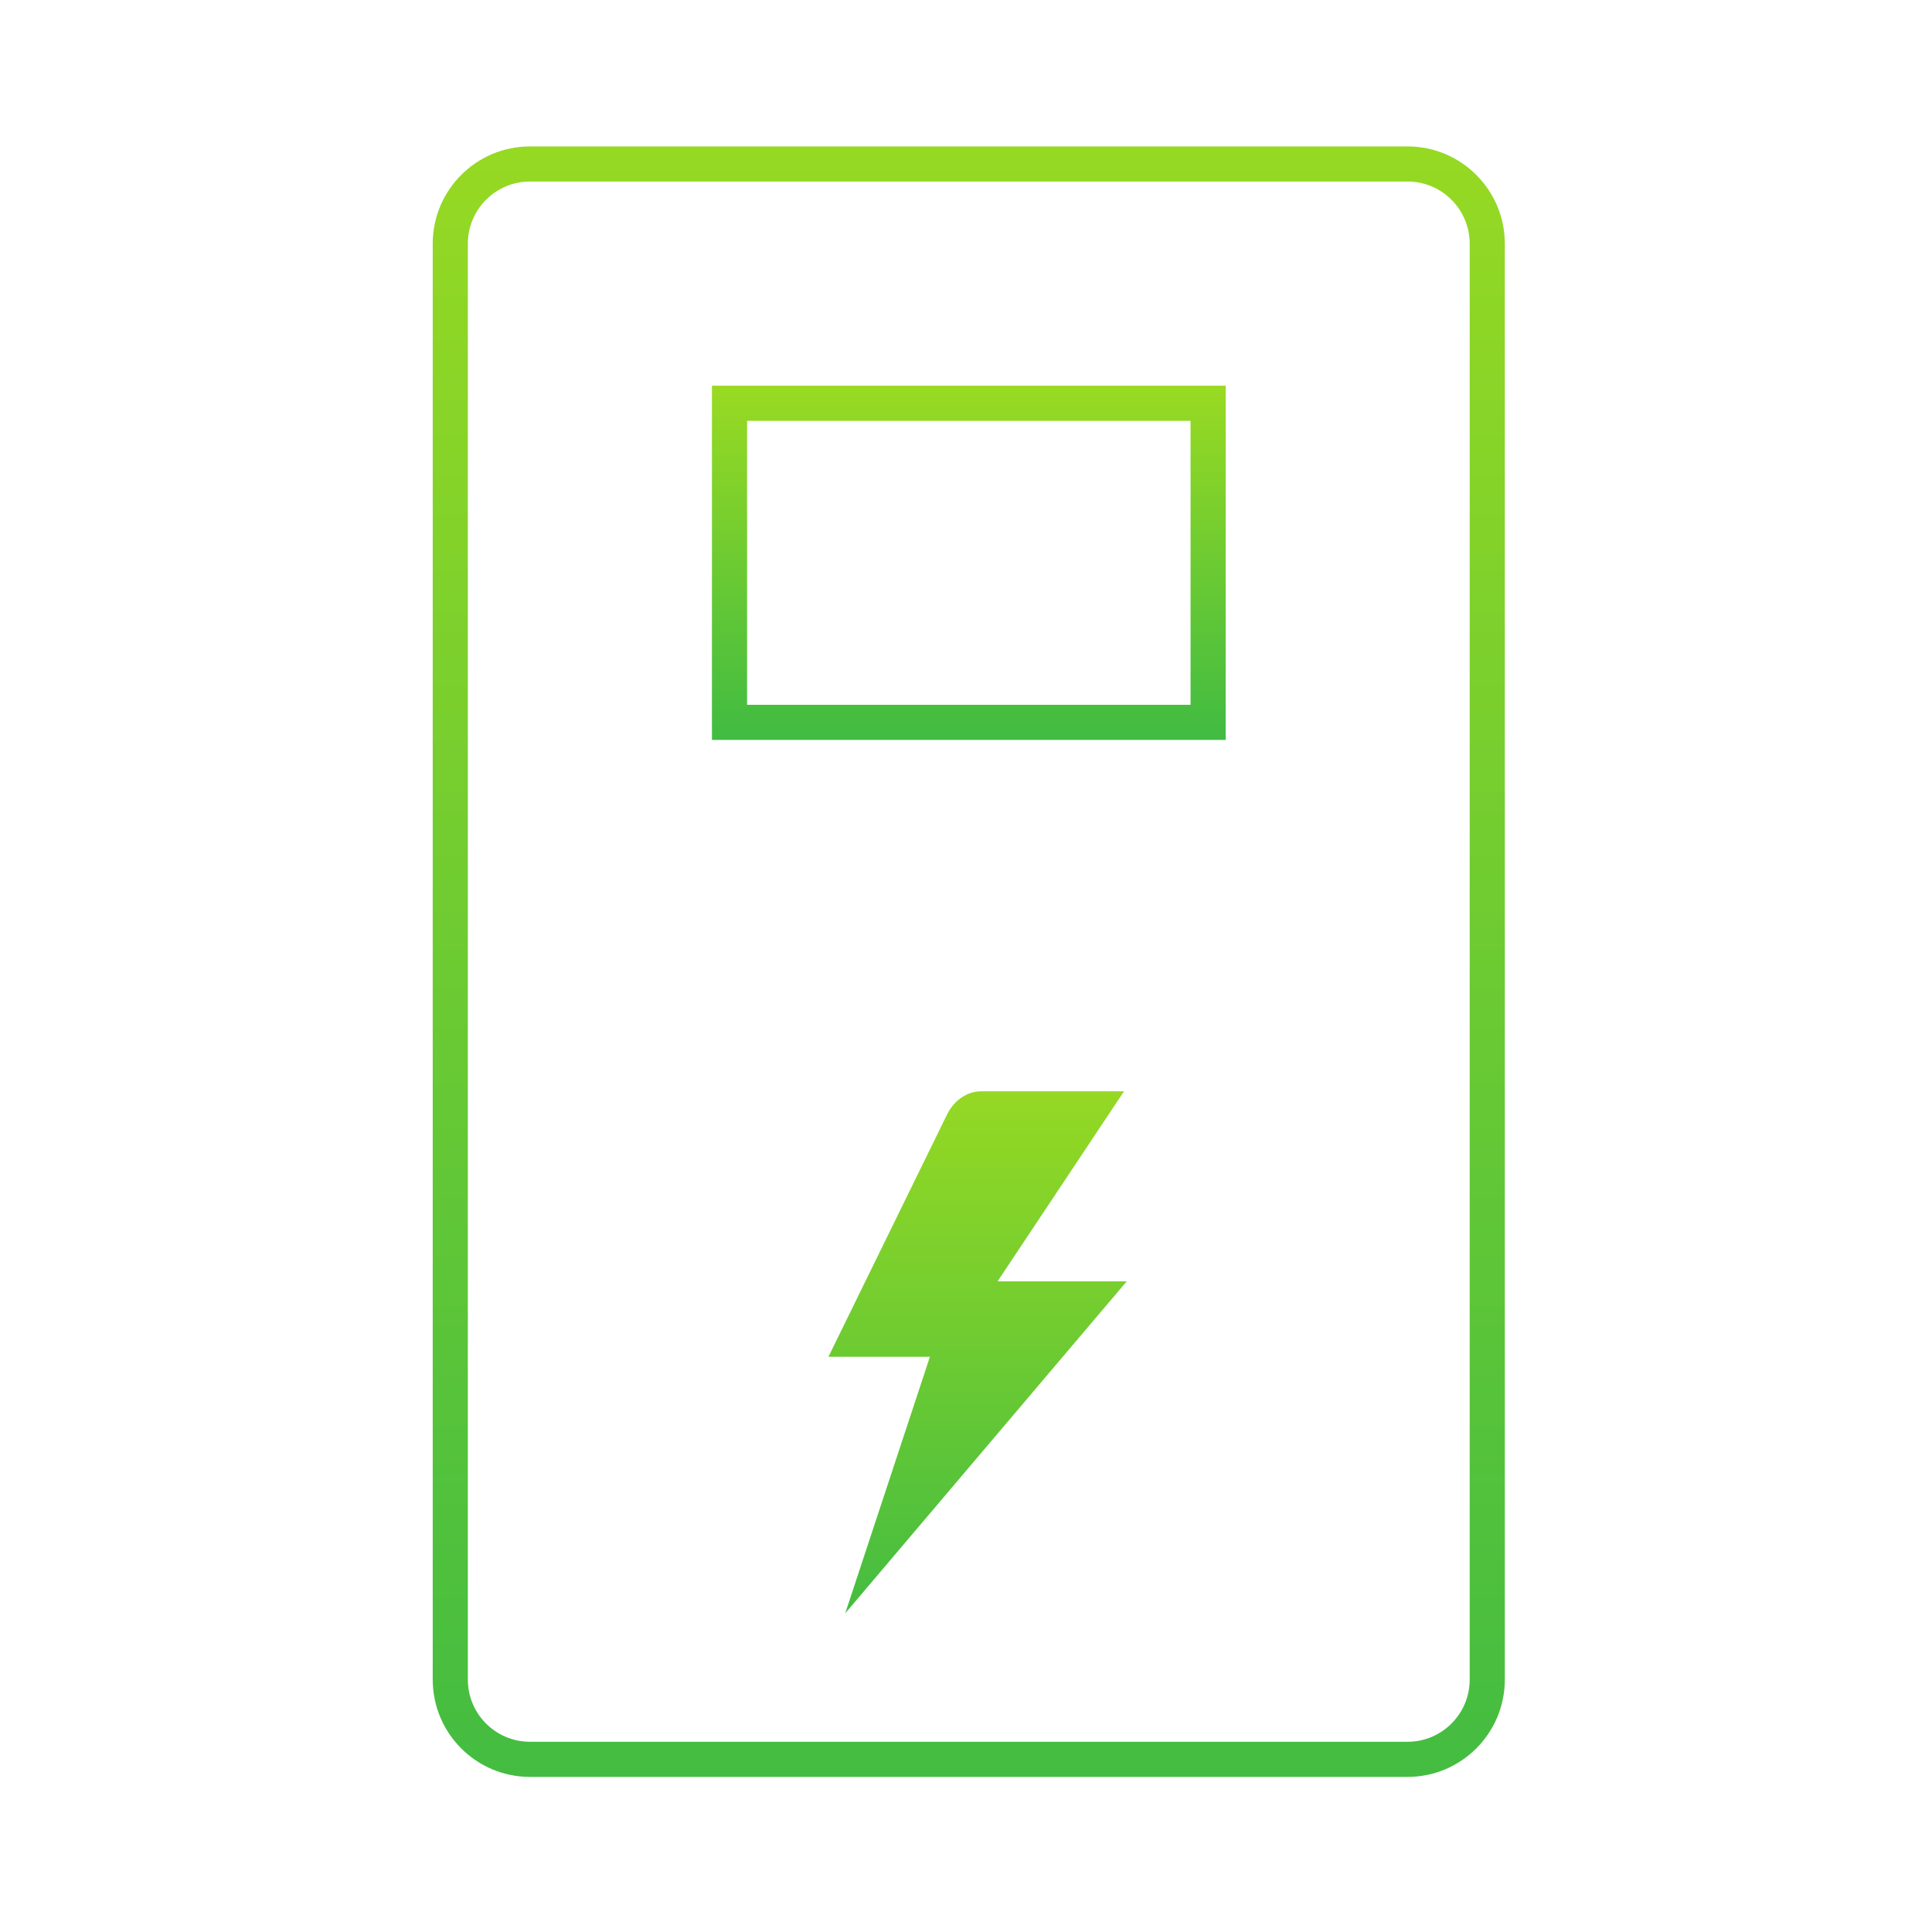 <svg width="110" height="110" viewBox="0 0 110 110" fill="none" xmlns="http://www.w3.org/2000/svg">
<g id="icon-park:remote-control">
<g id="Group">
<path id="Vector" d="M80.137 9.336H30.178C27.67 9.336 25.637 11.37 25.637 13.878V95.628C25.637 98.136 27.67 100.17 30.178 100.17H80.137C82.645 100.17 84.678 98.136 84.678 95.628V13.878C84.678 11.37 82.645 9.336 80.137 9.336Z" stroke="url(#paint0_linear_14826_28030)" stroke-width="2"/>
<path id="Vector_2" d="M48.123 91.856L64.152 72.954H56.798L63.999 62.133H55.873C55.066 62.133 54.319 62.642 53.915 63.467L47.168 77.248H52.946L48.123 91.856H48.123Z" fill="url(#paint1_linear_14826_28030)"/>
<path id="Vector_3" d="M68.785 22.961H41.535V41.128H68.785V22.961Z" stroke="url(#paint2_linear_14826_28030)" stroke-width="2"/>
</g>
</g>
<defs>
<linearGradient id="paint0_linear_14826_28030" x1="52.836" y1="-53.601" x2="52.836" y2="138.045" gradientUnits="userSpaceOnUse">
<stop stop-color="#CDEC0F"/>
<stop offset="1" stop-color="#23B14D"/>
</linearGradient>
<linearGradient id="paint1_linear_14826_28030" x1="54.992" y1="41.539" x2="54.992" y2="104.25" gradientUnits="userSpaceOnUse">
<stop stop-color="#CDEC0F"/>
<stop offset="1" stop-color="#23B14D"/>
</linearGradient>
<linearGradient id="paint2_linear_14826_28030" x1="54.089" y1="10.374" x2="54.089" y2="48.703" gradientUnits="userSpaceOnUse">
<stop stop-color="#CDEC0F"/>
<stop offset="1" stop-color="#23B14D"/>
</linearGradient>
</defs>
</svg>
